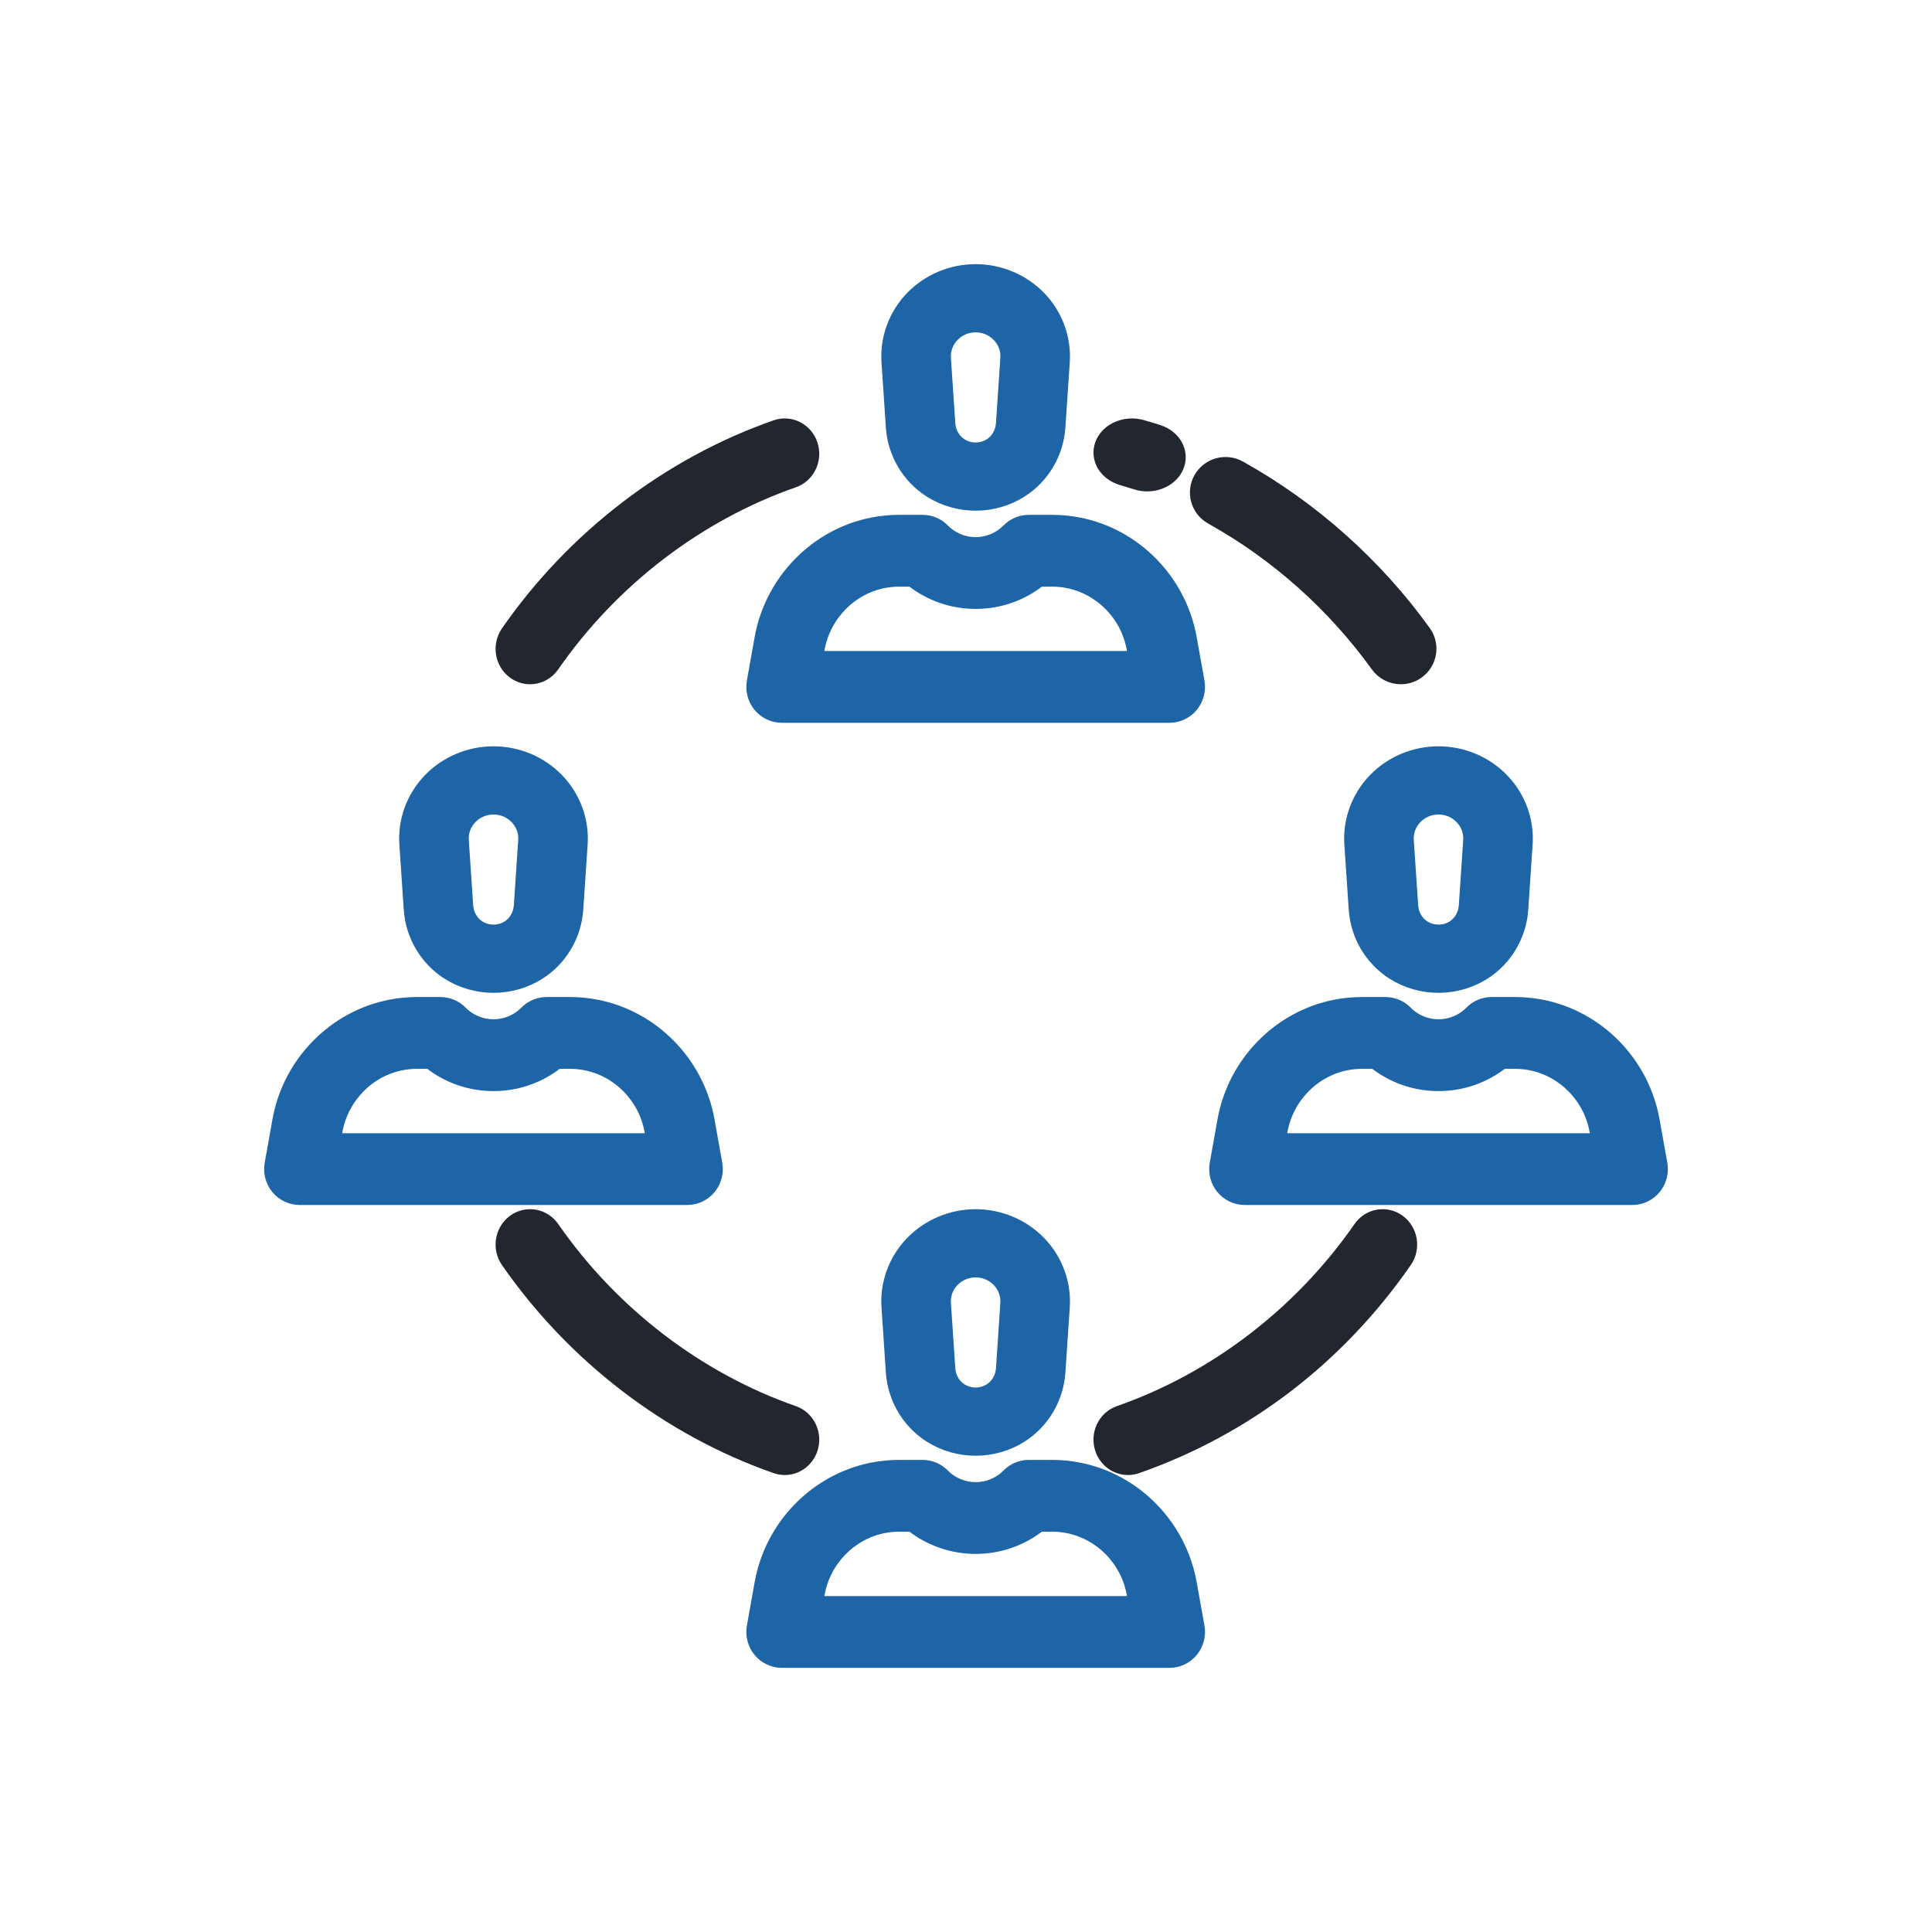 <?xml version="1.0" encoding="utf-8" ?>
<svg xmlns="http://www.w3.org/2000/svg" xmlns:xlink="http://www.w3.org/1999/xlink" width="64" height="64">
	<defs>
		<clipPath id="clip_0">
			<rect x="-184" y="-1085" width="1280" height="7640" clip-rule="evenodd"/>
		</clipPath>
	</defs>
	<g clip-path="url(#clip_0)">
		<path fill="rgb(29,101,166)" stroke="none" transform="translate(29.444 9)" d="M2.875 0C3.667 0 4.431 0.323 4.973 0.887C5.515 1.45 5.796 2.215 5.744 2.986L5.599 5.147C5.542 6.001 5.08 6.783 4.362 7.238C3.911 7.524 3.393 7.667 2.875 7.667C2.357 7.667 1.84 7.524 1.388 7.238C0.67 6.783 0.208 6.001 0.151 5.147L0.151 5.147L0.006 2.986C-0.046 2.215 0.235 1.45 0.777 0.887C1.318 0.323 2.083 0 2.875 0ZM3.798 5.032L3.943 2.871C3.962 2.58 3.861 2.303 3.656 2.09C3.451 1.877 3.174 1.76 2.875 1.76C2.576 1.76 2.299 1.877 2.094 2.09C1.89 2.303 1.788 2.58 1.807 2.871L1.952 5.032C1.972 5.335 2.129 5.608 2.371 5.762C2.677 5.956 3.073 5.956 3.379 5.762C3.621 5.608 3.778 5.336 3.798 5.032Z" fill-rule="evenodd"/>
	</g>
	<defs>
		<clipPath id="clip_1">
			<rect x="-184" y="-1085" width="1280" height="7640" clip-rule="evenodd"/>
		</clipPath>
	</defs>
	<g clip-path="url(#clip_1)">
		<path fill="none" stroke="rgb(29,101,166)" stroke-width="0.5" stroke-miterlimit="4" transform="translate(29.444 9)" d="M2.875 0C3.667 0 4.431 0.323 4.973 0.887C5.515 1.45 5.796 2.215 5.744 2.986L5.599 5.147C5.542 6.001 5.08 6.783 4.362 7.238C3.911 7.524 3.393 7.667 2.875 7.667C2.357 7.667 1.84 7.524 1.388 7.238C0.67 6.783 0.208 6.001 0.151 5.147L0.151 5.147L0.006 2.986C-0.046 2.215 0.235 1.45 0.777 0.887C1.318 0.323 2.083 0 2.875 0ZM3.798 5.032L3.943 2.871C3.962 2.58 3.861 2.303 3.656 2.09C3.451 1.877 3.174 1.76 2.875 1.76C2.576 1.76 2.299 1.877 2.094 2.09C1.89 2.303 1.788 2.58 1.807 2.871L1.952 5.032C1.972 5.335 2.129 5.608 2.371 5.762C2.677 5.956 3.073 5.956 3.379 5.762C3.621 5.608 3.778 5.336 3.798 5.032Z" fill-rule="evenodd"/>
	</g>
	<defs>
		<clipPath id="clip_2">
			<rect x="-184" y="-1085" width="1280" height="7640" clip-rule="evenodd"/>
		</clipPath>
	</defs>
	<g clip-path="url(#clip_2)">
		<path fill="rgb(29,101,166)" stroke="none" transform="translate(24.973 17.305)" d="M14.422 3.842L14.68 5.282C14.729 5.556 14.655 5.838 14.479 6.052C14.303 6.265 14.042 6.389 13.768 6.389L0.927 6.389C0.652 6.389 0.392 6.265 0.215 6.052C0.039 5.838 -0.034 5.556 0.015 5.282L0.272 3.842C0.611 1.948 2.092 0.437 3.957 0.081C4.239 0.027 4.527 0 4.813 0L5.589 0C5.835 0 6.071 0.099 6.245 0.275C6.539 0.573 6.931 0.738 7.347 0.738C7.764 0.738 8.155 0.573 8.45 0.275C8.624 0.099 8.86 0 9.106 0L9.881 0C10.168 0 10.456 0.027 10.737 0.081C12.603 0.437 14.084 1.948 14.422 3.842ZM2.097 4.177L2.037 4.51L12.658 4.51L12.598 4.177C12.395 3.044 11.51 2.14 10.394 1.927C10.225 1.895 10.053 1.878 9.881 1.878L9.456 1.878C8.857 2.357 8.122 2.616 7.347 2.616C6.573 2.616 5.838 2.357 5.239 1.878L4.813 1.878C4.642 1.878 4.469 1.895 4.301 1.927C3.185 2.14 2.3 3.044 2.097 4.177Z" fill-rule="evenodd"/>
	</g>
	<defs>
		<clipPath id="clip_3">
			<rect x="-184" y="-1085" width="1280" height="7640" clip-rule="evenodd"/>
		</clipPath>
	</defs>
	<g clip-path="url(#clip_3)">
		<path fill="none" stroke="rgb(29,101,166)" stroke-width="0.5" stroke-miterlimit="4" transform="translate(24.973 17.305)" d="M14.422 3.842L14.68 5.282C14.729 5.556 14.655 5.838 14.479 6.052C14.303 6.265 14.042 6.389 13.768 6.389L0.927 6.389C0.652 6.389 0.392 6.265 0.215 6.052C0.039 5.838 -0.034 5.556 0.015 5.282L0.272 3.842C0.611 1.948 2.092 0.437 3.957 0.081C4.239 0.027 4.527 0 4.813 0L5.589 0C5.835 0 6.071 0.099 6.245 0.275C6.539 0.573 6.931 0.738 7.347 0.738C7.764 0.738 8.155 0.573 8.45 0.275C8.624 0.099 8.86 0 9.106 0L9.881 0C10.168 0 10.456 0.027 10.737 0.081C12.603 0.437 14.084 1.948 14.422 3.842ZM2.097 4.177L2.037 4.51L12.658 4.51L12.598 4.177C12.395 3.044 11.51 2.14 10.394 1.927C10.225 1.895 10.053 1.878 9.881 1.878L9.456 1.878C8.857 2.357 8.122 2.616 7.347 2.616C6.573 2.616 5.838 2.357 5.239 1.878L4.813 1.878C4.642 1.878 4.469 1.895 4.301 1.927C3.185 2.14 2.3 3.044 2.097 4.177Z" fill-rule="evenodd"/>
	</g>
	<defs>
		<clipPath id="clip_4">
			<rect x="-184" y="-1085" width="1280" height="7640" clip-rule="evenodd"/>
		</clipPath>
	</defs>
	<g clip-path="url(#clip_4)">
		<path fill="rgb(29,101,166)" stroke="none" transform="translate(29.444 40.306)" d="M2.875 0C3.667 0 4.431 0.323 4.973 0.887C5.515 1.45 5.796 2.215 5.744 2.986L5.599 5.147C5.542 6.001 5.079 6.783 4.362 7.238C3.911 7.524 3.393 7.667 2.875 7.667C2.357 7.667 1.84 7.524 1.388 7.238C0.671 6.783 0.208 6.001 0.151 5.147L0.006 2.986C-0.046 2.215 0.235 1.45 0.777 0.887C1.318 0.323 2.083 0 2.875 0ZM3.799 5.032L3.943 2.871C3.962 2.58 3.861 2.303 3.656 2.09C3.451 1.877 3.174 1.76 2.875 1.76C2.576 1.76 2.299 1.877 2.094 2.09C1.89 2.303 1.788 2.58 1.807 2.871L1.952 5.032C1.972 5.335 2.129 5.608 2.371 5.762C2.677 5.956 3.073 5.956 3.379 5.762C3.621 5.608 3.778 5.335 3.799 5.032Z" fill-rule="evenodd"/>
	</g>
	<defs>
		<clipPath id="clip_5">
			<rect x="-184" y="-1085" width="1280" height="7640" clip-rule="evenodd"/>
		</clipPath>
	</defs>
	<g clip-path="url(#clip_5)">
		<path fill="none" stroke="rgb(29,101,166)" stroke-width="0.5" stroke-miterlimit="4" transform="translate(29.444 40.306)" d="M2.875 0C3.667 0 4.431 0.323 4.973 0.887C5.515 1.45 5.796 2.215 5.744 2.986L5.599 5.147C5.542 6.001 5.079 6.783 4.362 7.238C3.911 7.524 3.393 7.667 2.875 7.667C2.357 7.667 1.84 7.524 1.388 7.238C0.671 6.783 0.208 6.001 0.151 5.147L0.006 2.986C-0.046 2.215 0.235 1.45 0.777 0.887C1.318 0.323 2.083 0 2.875 0ZM3.799 5.032L3.943 2.871C3.962 2.58 3.861 2.303 3.656 2.09C3.451 1.877 3.174 1.76 2.875 1.76C2.576 1.76 2.299 1.877 2.094 2.09C1.89 2.303 1.788 2.58 1.807 2.871L1.952 5.032C1.972 5.335 2.129 5.608 2.371 5.762C2.677 5.956 3.073 5.956 3.379 5.762C3.621 5.608 3.778 5.335 3.799 5.032Z" fill-rule="evenodd"/>
	</g>
	<defs>
		<clipPath id="clip_6">
			<rect x="-184" y="-1085" width="1280" height="7640" clip-rule="evenodd"/>
		</clipPath>
	</defs>
	<g clip-path="url(#clip_6)">
		<path fill="rgb(29,101,166)" stroke="none" transform="translate(24.973 48.611)" d="M14.422 3.842L14.68 5.282C14.729 5.556 14.655 5.838 14.479 6.052C14.303 6.265 14.042 6.389 13.768 6.389L0.927 6.389C0.652 6.389 0.392 6.265 0.215 6.052C0.039 5.838 -0.034 5.556 0.015 5.282L0.272 3.842C0.611 1.948 2.092 0.437 3.957 0.081C4.239 0.027 4.527 0 4.813 0L5.589 0C5.835 0 6.071 0.099 6.245 0.275C6.853 0.891 7.842 0.891 8.45 0.275C8.624 0.099 8.86 0 9.105 0L9.881 0C10.168 0 10.456 0.027 10.737 0.081C12.603 0.437 14.084 1.948 14.422 3.842ZM2.097 4.177L2.037 4.511L12.658 4.511L12.598 4.177C12.395 3.044 11.51 2.14 10.394 1.927C10.226 1.895 10.053 1.878 9.881 1.878L9.455 1.878C8.223 2.86 6.472 2.86 5.239 1.878L4.813 1.878C4.642 1.878 4.469 1.895 4.3 1.927C3.185 2.14 2.3 3.044 2.097 4.177Z" fill-rule="evenodd"/>
	</g>
	<defs>
		<clipPath id="clip_7">
			<rect x="-184" y="-1085" width="1280" height="7640" clip-rule="evenodd"/>
		</clipPath>
	</defs>
	<g clip-path="url(#clip_7)">
		<path fill="none" stroke="rgb(29,101,166)" stroke-width="0.5" stroke-miterlimit="4" transform="translate(24.973 48.611)" d="M14.422 3.842L14.68 5.282C14.729 5.556 14.655 5.838 14.479 6.052C14.303 6.265 14.042 6.389 13.768 6.389L0.927 6.389C0.652 6.389 0.392 6.265 0.215 6.052C0.039 5.838 -0.034 5.556 0.015 5.282L0.272 3.842C0.611 1.948 2.092 0.437 3.957 0.081C4.239 0.027 4.527 0 4.813 0L5.589 0C5.835 0 6.071 0.099 6.245 0.275C6.853 0.891 7.842 0.891 8.45 0.275C8.624 0.099 8.86 0 9.105 0L9.881 0C10.168 0 10.456 0.027 10.737 0.081C12.603 0.437 14.084 1.948 14.422 3.842ZM2.097 4.177L2.037 4.511L12.658 4.511L12.598 4.177C12.395 3.044 11.51 2.14 10.394 1.927C10.226 1.895 10.053 1.878 9.881 1.878L9.455 1.878C8.223 2.86 6.472 2.86 5.239 1.878L4.813 1.878C4.642 1.878 4.469 1.895 4.3 1.927C3.185 2.14 2.3 3.044 2.097 4.177Z" fill-rule="evenodd"/>
	</g>
	<defs>
		<clipPath id="clip_8">
			<rect x="-184" y="-1085" width="1280" height="7640" clip-rule="evenodd"/>
		</clipPath>
	</defs>
	<g clip-path="url(#clip_8)">
		<path fill="rgb(29,101,166)" stroke="none" transform="translate(13.473 24.972)" d="M2.875 0C3.667 0 4.432 0.323 4.973 0.887C5.515 1.45 5.795 2.215 5.744 2.986L5.599 5.147C5.542 6.001 5.08 6.783 4.362 7.238C3.911 7.524 3.393 7.667 2.875 7.667C2.358 7.667 1.84 7.524 1.388 7.238C0.67 6.783 0.208 6.001 0.151 5.147L0.006 2.986C-0.046 2.215 0.235 1.45 0.777 0.887C1.318 0.323 2.083 0 2.875 0ZM3.798 5.032L3.943 2.871C3.963 2.58 3.86 2.303 3.656 2.09C3.451 1.877 3.174 1.76 2.875 1.76C2.576 1.76 2.299 1.877 2.094 2.09C1.89 2.303 1.788 2.58 1.807 2.871L1.952 5.032C1.972 5.335 2.129 5.608 2.371 5.762C2.677 5.956 3.073 5.956 3.379 5.762C3.621 5.608 3.778 5.335 3.798 5.032Z" fill-rule="evenodd"/>
	</g>
	<defs>
		<clipPath id="clip_9">
			<rect x="-184" y="-1085" width="1280" height="7640" clip-rule="evenodd"/>
		</clipPath>
	</defs>
	<g clip-path="url(#clip_9)">
		<path fill="none" stroke="rgb(29,101,166)" stroke-width="0.5" stroke-miterlimit="4" transform="translate(13.473 24.972)" d="M2.875 0C3.667 0 4.432 0.323 4.973 0.887C5.515 1.45 5.795 2.215 5.744 2.986L5.599 5.147C5.542 6.001 5.08 6.783 4.362 7.238C3.911 7.524 3.393 7.667 2.875 7.667C2.358 7.667 1.84 7.524 1.388 7.238C0.67 6.783 0.208 6.001 0.151 5.147L0.006 2.986C-0.046 2.215 0.235 1.45 0.777 0.887C1.318 0.323 2.083 0 2.875 0ZM3.798 5.032L3.943 2.871C3.963 2.58 3.86 2.303 3.656 2.09C3.451 1.877 3.174 1.76 2.875 1.76C2.576 1.76 2.299 1.877 2.094 2.09C1.89 2.303 1.788 2.58 1.807 2.871L1.952 5.032C1.972 5.335 2.129 5.608 2.371 5.762C2.677 5.956 3.073 5.956 3.379 5.762C3.621 5.608 3.778 5.335 3.798 5.032Z" fill-rule="evenodd"/>
	</g>
	<defs>
		<clipPath id="clip_10">
			<rect x="-184" y="-1085" width="1280" height="7640" clip-rule="evenodd"/>
		</clipPath>
	</defs>
	<g clip-path="url(#clip_10)">
		<path fill="rgb(29,101,166)" stroke="none" transform="translate(9 33.278)" d="M14.422 3.842L14.68 5.282C14.729 5.556 14.655 5.838 14.479 6.052C14.303 6.265 14.042 6.389 13.768 6.389L0.927 6.389C0.652 6.389 0.392 6.265 0.215 6.052C0.039 5.838 -0.034 5.556 0.015 5.282L0.272 3.842C0.611 1.948 2.092 0.437 3.957 0.081C4.239 0.027 4.527 0 4.813 0L5.589 0C5.835 0 6.071 0.099 6.245 0.275C6.853 0.891 7.842 0.891 8.45 0.275C8.624 0.099 8.86 0 9.105 0L9.881 0C10.168 0 10.456 0.027 10.737 0.081C12.602 0.437 14.083 1.948 14.422 3.842ZM2.097 4.177L2.037 4.511L12.658 4.511L12.598 4.177C12.395 3.044 11.51 2.14 10.394 1.927C10.226 1.895 10.053 1.878 9.881 1.878L9.456 1.878C8.857 2.357 8.122 2.616 7.348 2.616C6.573 2.616 5.838 2.357 5.239 1.878L4.813 1.878C4.642 1.878 4.469 1.895 4.301 1.927C3.185 2.14 2.3 3.044 2.097 4.177Z" fill-rule="evenodd"/>
	</g>
	<defs>
		<clipPath id="clip_11">
			<rect x="-184" y="-1085" width="1280" height="7640" clip-rule="evenodd"/>
		</clipPath>
	</defs>
	<g clip-path="url(#clip_11)">
		<path fill="none" stroke="rgb(29,101,166)" stroke-width="0.5" stroke-miterlimit="4" transform="translate(9 33.278)" d="M14.422 3.842L14.68 5.282C14.729 5.556 14.655 5.838 14.479 6.052C14.303 6.265 14.042 6.389 13.768 6.389L0.927 6.389C0.652 6.389 0.392 6.265 0.215 6.052C0.039 5.838 -0.034 5.556 0.015 5.282L0.272 3.842C0.611 1.948 2.092 0.437 3.957 0.081C4.239 0.027 4.527 0 4.813 0L5.589 0C5.835 0 6.071 0.099 6.245 0.275C6.853 0.891 7.842 0.891 8.45 0.275C8.624 0.099 8.86 0 9.105 0L9.881 0C10.168 0 10.456 0.027 10.737 0.081C12.602 0.437 14.083 1.948 14.422 3.842ZM2.097 4.177L2.037 4.511L12.658 4.511L12.598 4.177C12.395 3.044 11.51 2.14 10.394 1.927C10.226 1.895 10.053 1.878 9.881 1.878L9.456 1.878C8.857 2.357 8.122 2.616 7.348 2.616C6.573 2.616 5.838 2.357 5.239 1.878L4.813 1.878C4.642 1.878 4.469 1.895 4.301 1.927C3.185 2.14 2.3 3.044 2.097 4.177Z" fill-rule="evenodd"/>
	</g>
	<defs>
		<clipPath id="clip_12">
			<rect x="-184" y="-1085" width="1280" height="7640" clip-rule="evenodd"/>
		</clipPath>
	</defs>
	<g clip-path="url(#clip_12)">
		<path fill="rgb(29,101,166)" stroke="none" transform="translate(44.777 24.972)" d="M2.875 0C3.667 0 4.431 0.323 4.973 0.887C5.515 1.45 5.796 2.215 5.744 2.986L5.599 5.147C5.542 6.001 5.08 6.783 4.362 7.238C3.91 7.524 3.393 7.667 2.875 7.667C2.357 7.667 1.84 7.524 1.388 7.238C0.67 6.783 0.208 6.001 0.151 5.147L0.006 2.986C-0.046 2.215 0.235 1.45 0.777 0.887C1.318 0.323 2.083 0 2.875 0ZM3.798 5.032L3.943 2.871C3.962 2.58 3.861 2.303 3.656 2.09C3.451 1.877 3.174 1.76 2.875 1.76C2.576 1.76 2.298 1.877 2.094 2.09C1.89 2.303 1.788 2.58 1.807 2.871L1.952 5.032C1.972 5.335 2.129 5.608 2.371 5.762C2.678 5.956 3.073 5.955 3.379 5.762C3.621 5.608 3.778 5.335 3.798 5.032Z" fill-rule="evenodd"/>
	</g>
	<defs>
		<clipPath id="clip_13">
			<rect x="-184" y="-1085" width="1280" height="7640" clip-rule="evenodd"/>
		</clipPath>
	</defs>
	<g clip-path="url(#clip_13)">
		<path fill="none" stroke="rgb(29,101,166)" stroke-width="0.5" stroke-miterlimit="4" transform="translate(44.777 24.972)" d="M2.875 0C3.667 0 4.431 0.323 4.973 0.887C5.515 1.45 5.796 2.215 5.744 2.986L5.599 5.147C5.542 6.001 5.08 6.783 4.362 7.238C3.91 7.524 3.393 7.667 2.875 7.667C2.357 7.667 1.84 7.524 1.388 7.238C0.67 6.783 0.208 6.001 0.151 5.147L0.006 2.986C-0.046 2.215 0.235 1.45 0.777 0.887C1.318 0.323 2.083 0 2.875 0ZM3.798 5.032L3.943 2.871C3.962 2.58 3.861 2.303 3.656 2.09C3.451 1.877 3.174 1.76 2.875 1.76C2.576 1.76 2.298 1.877 2.094 2.09C1.89 2.303 1.788 2.58 1.807 2.871L1.952 5.032C1.972 5.335 2.129 5.608 2.371 5.762C2.678 5.956 3.073 5.955 3.379 5.762C3.621 5.608 3.778 5.335 3.798 5.032Z" fill-rule="evenodd"/>
	</g>
	<defs>
		<clipPath id="clip_14">
			<rect x="-184" y="-1085" width="1280" height="7640" clip-rule="evenodd"/>
		</clipPath>
	</defs>
	<g clip-path="url(#clip_14)">
		<path fill="rgb(29,101,166)" stroke="none" transform="translate(40.306 33.278)" d="M14.422 3.842L14.68 5.282C14.729 5.556 14.655 5.838 14.479 6.052C14.303 6.265 14.042 6.389 13.768 6.389L0.927 6.389C0.652 6.389 0.392 6.265 0.215 6.052C0.039 5.838 -0.034 5.556 0.015 5.282L0.272 3.842C0.611 1.948 2.092 0.437 3.957 0.081C4.239 0.027 4.527 0 4.813 0L5.589 0C5.835 0 6.071 0.099 6.245 0.275C6.853 0.891 7.842 0.891 8.45 0.275C8.624 0.099 8.86 0 9.105 0L9.881 0C10.168 0 10.455 0.027 10.737 0.081C12.603 0.437 14.083 1.948 14.422 3.842ZM2.097 4.177L2.037 4.511L12.658 4.511L12.598 4.177C12.395 3.044 11.51 2.14 10.394 1.927C10.225 1.895 10.053 1.878 9.881 1.878L9.456 1.878C8.857 2.357 8.122 2.616 7.347 2.616C6.573 2.616 5.838 2.357 5.239 1.878L4.813 1.878C4.642 1.878 4.469 1.895 4.301 1.927C3.185 2.14 2.3 3.044 2.097 4.177Z" fill-rule="evenodd"/>
	</g>
	<defs>
		<clipPath id="clip_15">
			<rect x="-184" y="-1085" width="1280" height="7640" clip-rule="evenodd"/>
		</clipPath>
	</defs>
	<g clip-path="url(#clip_15)">
		<path fill="none" stroke="rgb(29,101,166)" stroke-width="0.5" stroke-miterlimit="4" transform="translate(40.306 33.278)" d="M14.422 3.842L14.68 5.282C14.729 5.556 14.655 5.838 14.479 6.052C14.303 6.265 14.042 6.389 13.768 6.389L0.927 6.389C0.652 6.389 0.392 6.265 0.215 6.052C0.039 5.838 -0.034 5.556 0.015 5.282L0.272 3.842C0.611 1.948 2.092 0.437 3.957 0.081C4.239 0.027 4.527 0 4.813 0L5.589 0C5.835 0 6.071 0.099 6.245 0.275C6.853 0.891 7.842 0.891 8.45 0.275C8.624 0.099 8.86 0 9.105 0L9.881 0C10.168 0 10.455 0.027 10.737 0.081C12.603 0.437 14.083 1.948 14.422 3.842ZM2.097 4.177L2.037 4.511L12.658 4.511L12.598 4.177C12.395 3.044 11.51 2.14 10.394 1.927C10.225 1.895 10.053 1.878 9.881 1.878L9.456 1.878C8.857 2.357 8.122 2.616 7.347 2.616C6.573 2.616 5.838 2.357 5.239 1.878L4.813 1.878C4.642 1.878 4.469 1.895 4.301 1.927C3.185 2.14 2.3 3.044 2.097 4.177Z" fill-rule="evenodd"/>
	</g>
	<defs>
		<clipPath id="clip_16">
			<rect x="-184" y="-1085" width="1280" height="7640" clip-rule="evenodd"/>
		</clipPath>
	</defs>
	<g clip-path="url(#clip_16)">
		<path fill="rgb(34,38,46)" stroke="none" transform="translate(16.667 14.111)" d="M10.175 0.627C10.017 0.144 9.51 -0.114 9.042 0.049C5.504 1.284 2.352 3.699 0.167 6.847C-0.12 7.261 -0.028 7.837 0.373 8.133C0.531 8.25 0.713 8.306 0.893 8.306C1.171 8.306 1.446 8.172 1.62 7.92C3.588 5.083 6.428 2.908 9.615 1.795C10.082 1.632 10.333 1.109 10.175 0.627Z"/>
	</g>
	<defs>
		<clipPath id="clip_17">
			<rect x="-184" y="-1085" width="1280" height="7640" clip-rule="evenodd"/>
		</clipPath>
	</defs>
	<g clip-path="url(#clip_17)">
		<path fill="none" stroke="rgb(34,38,46)" stroke-width="0.5" stroke-miterlimit="4" transform="translate(16.667 14.111)" d="M10.175 0.627C10.017 0.144 9.51 -0.114 9.042 0.049C5.504 1.284 2.352 3.699 0.167 6.847C-0.12 7.261 -0.028 7.837 0.373 8.133C0.531 8.25 0.713 8.306 0.893 8.306C1.171 8.306 1.446 8.172 1.62 7.92C3.588 5.083 6.428 2.908 9.615 1.795C10.082 1.632 10.333 1.109 10.175 0.627Z"/>
	</g>
	<defs>
		<clipPath id="clip_18">
			<rect x="-184" y="-1085" width="1280" height="7640" clip-rule="evenodd"/>
		</clipPath>
	</defs>
	<g clip-path="url(#clip_18)">
		<path fill="rgb(34,38,46)" stroke="none" transform="translate(39.667 15.389)" d="M7.493 5.562C5.892 3.336 3.78 1.453 1.384 0.118C0.936 -0.132 0.369 0.028 0.119 0.474C-0.132 0.92 0.028 1.485 0.476 1.735C2.635 2.937 4.538 4.634 5.981 6.641C6.162 6.893 6.448 7.028 6.738 7.028C6.925 7.028 7.114 6.972 7.278 6.855C7.696 6.557 7.792 5.978 7.493 5.562Z"/>
	</g>
	<defs>
		<clipPath id="clip_19">
			<rect x="-184" y="-1085" width="1280" height="7640" clip-rule="evenodd"/>
		</clipPath>
	</defs>
	<g clip-path="url(#clip_19)">
		<path fill="none" stroke="rgb(34,38,46)" stroke-width="0.5" stroke-miterlimit="4" transform="translate(39.667 15.389)" d="M7.493 5.562C5.892 3.336 3.78 1.453 1.384 0.118C0.936 -0.132 0.369 0.028 0.119 0.474C-0.132 0.92 0.028 1.485 0.476 1.735C2.635 2.937 4.538 4.634 5.981 6.641C6.162 6.893 6.448 7.028 6.738 7.028C6.925 7.028 7.114 6.972 7.278 6.855C7.696 6.557 7.792 5.978 7.493 5.562Z"/>
	</g>
	<defs>
		<clipPath id="clip_20">
			<rect x="-184" y="-1085" width="1280" height="7640" clip-rule="evenodd"/>
		</clipPath>
	</defs>
	<g clip-path="url(#clip_20)">
		<path fill="rgb(34,38,46)" stroke="none" transform="translate(36.473 14.111)" d="M1.885 0.208C1.71 0.152 1.532 0.098 1.355 0.047C0.818 -0.109 0.236 0.138 0.054 0.599C-0.127 1.06 0.161 1.561 0.697 1.717C0.857 1.763 1.017 1.812 1.174 1.862C1.291 1.899 1.411 1.917 1.529 1.917C1.947 1.917 2.339 1.696 2.492 1.34C2.688 0.883 2.416 0.376 1.885 0.208Z"/>
	</g>
	<defs>
		<clipPath id="clip_21">
			<rect x="-184" y="-1085" width="1280" height="7640" clip-rule="evenodd"/>
		</clipPath>
	</defs>
	<g clip-path="url(#clip_21)">
		<path fill="none" stroke="rgb(34,38,46)" stroke-width="0.5" stroke-miterlimit="4" transform="translate(36.473 14.111)" d="M1.885 0.208C1.71 0.152 1.532 0.098 1.355 0.047C0.818 -0.109 0.236 0.138 0.054 0.599C-0.127 1.06 0.161 1.561 0.697 1.717C0.857 1.763 1.017 1.812 1.174 1.862C1.291 1.899 1.411 1.917 1.529 1.917C1.947 1.917 2.339 1.696 2.492 1.34C2.688 0.883 2.416 0.376 1.885 0.208Z"/>
	</g>
	<defs>
		<clipPath id="clip_22">
			<rect x="-184" y="-1085" width="1280" height="7640" clip-rule="evenodd"/>
		</clipPath>
	</defs>
	<g clip-path="url(#clip_22)">
		<path fill="rgb(34,38,46)" stroke="none" transform="translate(16.667 40.306)" d="M9.615 6.51C6.428 5.398 3.589 3.222 1.62 0.385C1.333 -0.029 0.775 -0.124 0.373 0.172C-0.028 0.469 -0.12 1.045 0.167 1.459C2.352 4.607 5.504 7.021 9.042 8.257C9.137 8.29 9.234 8.306 9.329 8.306C9.701 8.306 10.049 8.063 10.175 7.679C10.333 7.197 10.082 6.673 9.615 6.51Z"/>
	</g>
	<defs>
		<clipPath id="clip_23">
			<rect x="-184" y="-1085" width="1280" height="7640" clip-rule="evenodd"/>
		</clipPath>
	</defs>
	<g clip-path="url(#clip_23)">
		<path fill="none" stroke="rgb(34,38,46)" stroke-width="0.5" stroke-miterlimit="4" transform="translate(16.667 40.306)" d="M9.615 6.51C6.428 5.398 3.589 3.222 1.62 0.385C1.333 -0.029 0.775 -0.124 0.373 0.172C-0.028 0.469 -0.12 1.045 0.167 1.459C2.352 4.607 5.504 7.021 9.042 8.257C9.137 8.29 9.234 8.306 9.329 8.306C9.701 8.306 10.049 8.063 10.175 7.679C10.333 7.197 10.082 6.673 9.615 6.51Z"/>
	</g>
	<defs>
		<clipPath id="clip_24">
			<rect x="-184" y="-1085" width="1280" height="7640" clip-rule="evenodd"/>
		</clipPath>
	</defs>
	<g clip-path="url(#clip_24)">
		<path fill="rgb(34,38,46)" stroke="none" transform="translate(36.473 40.306)" d="M9.849 0.172C9.448 -0.124 8.889 -0.029 8.602 0.385C6.634 3.222 3.794 5.398 0.607 6.51C0.14 6.673 -0.111 7.197 0.047 7.679C0.173 8.063 0.521 8.306 0.894 8.306C0.988 8.306 1.085 8.29 1.18 8.257C4.77 7.003 7.839 4.653 10.055 1.459C10.342 1.045 10.25 0.469 9.849 0.172Z"/>
	</g>
	<defs>
		<clipPath id="clip_25">
			<rect x="-184" y="-1085" width="1280" height="7640" clip-rule="evenodd"/>
		</clipPath>
	</defs>
	<g clip-path="url(#clip_25)">
		<path fill="none" stroke="rgb(34,38,46)" stroke-width="0.5" stroke-miterlimit="4" transform="translate(36.473 40.306)" d="M9.849 0.172C9.448 -0.124 8.889 -0.029 8.602 0.385C6.634 3.222 3.794 5.398 0.607 6.51C0.14 6.673 -0.111 7.197 0.047 7.679C0.173 8.063 0.521 8.306 0.894 8.306C0.988 8.306 1.085 8.29 1.18 8.257C4.77 7.003 7.839 4.653 10.055 1.459C10.342 1.045 10.25 0.469 9.849 0.172Z"/>
	</g>
</svg>
